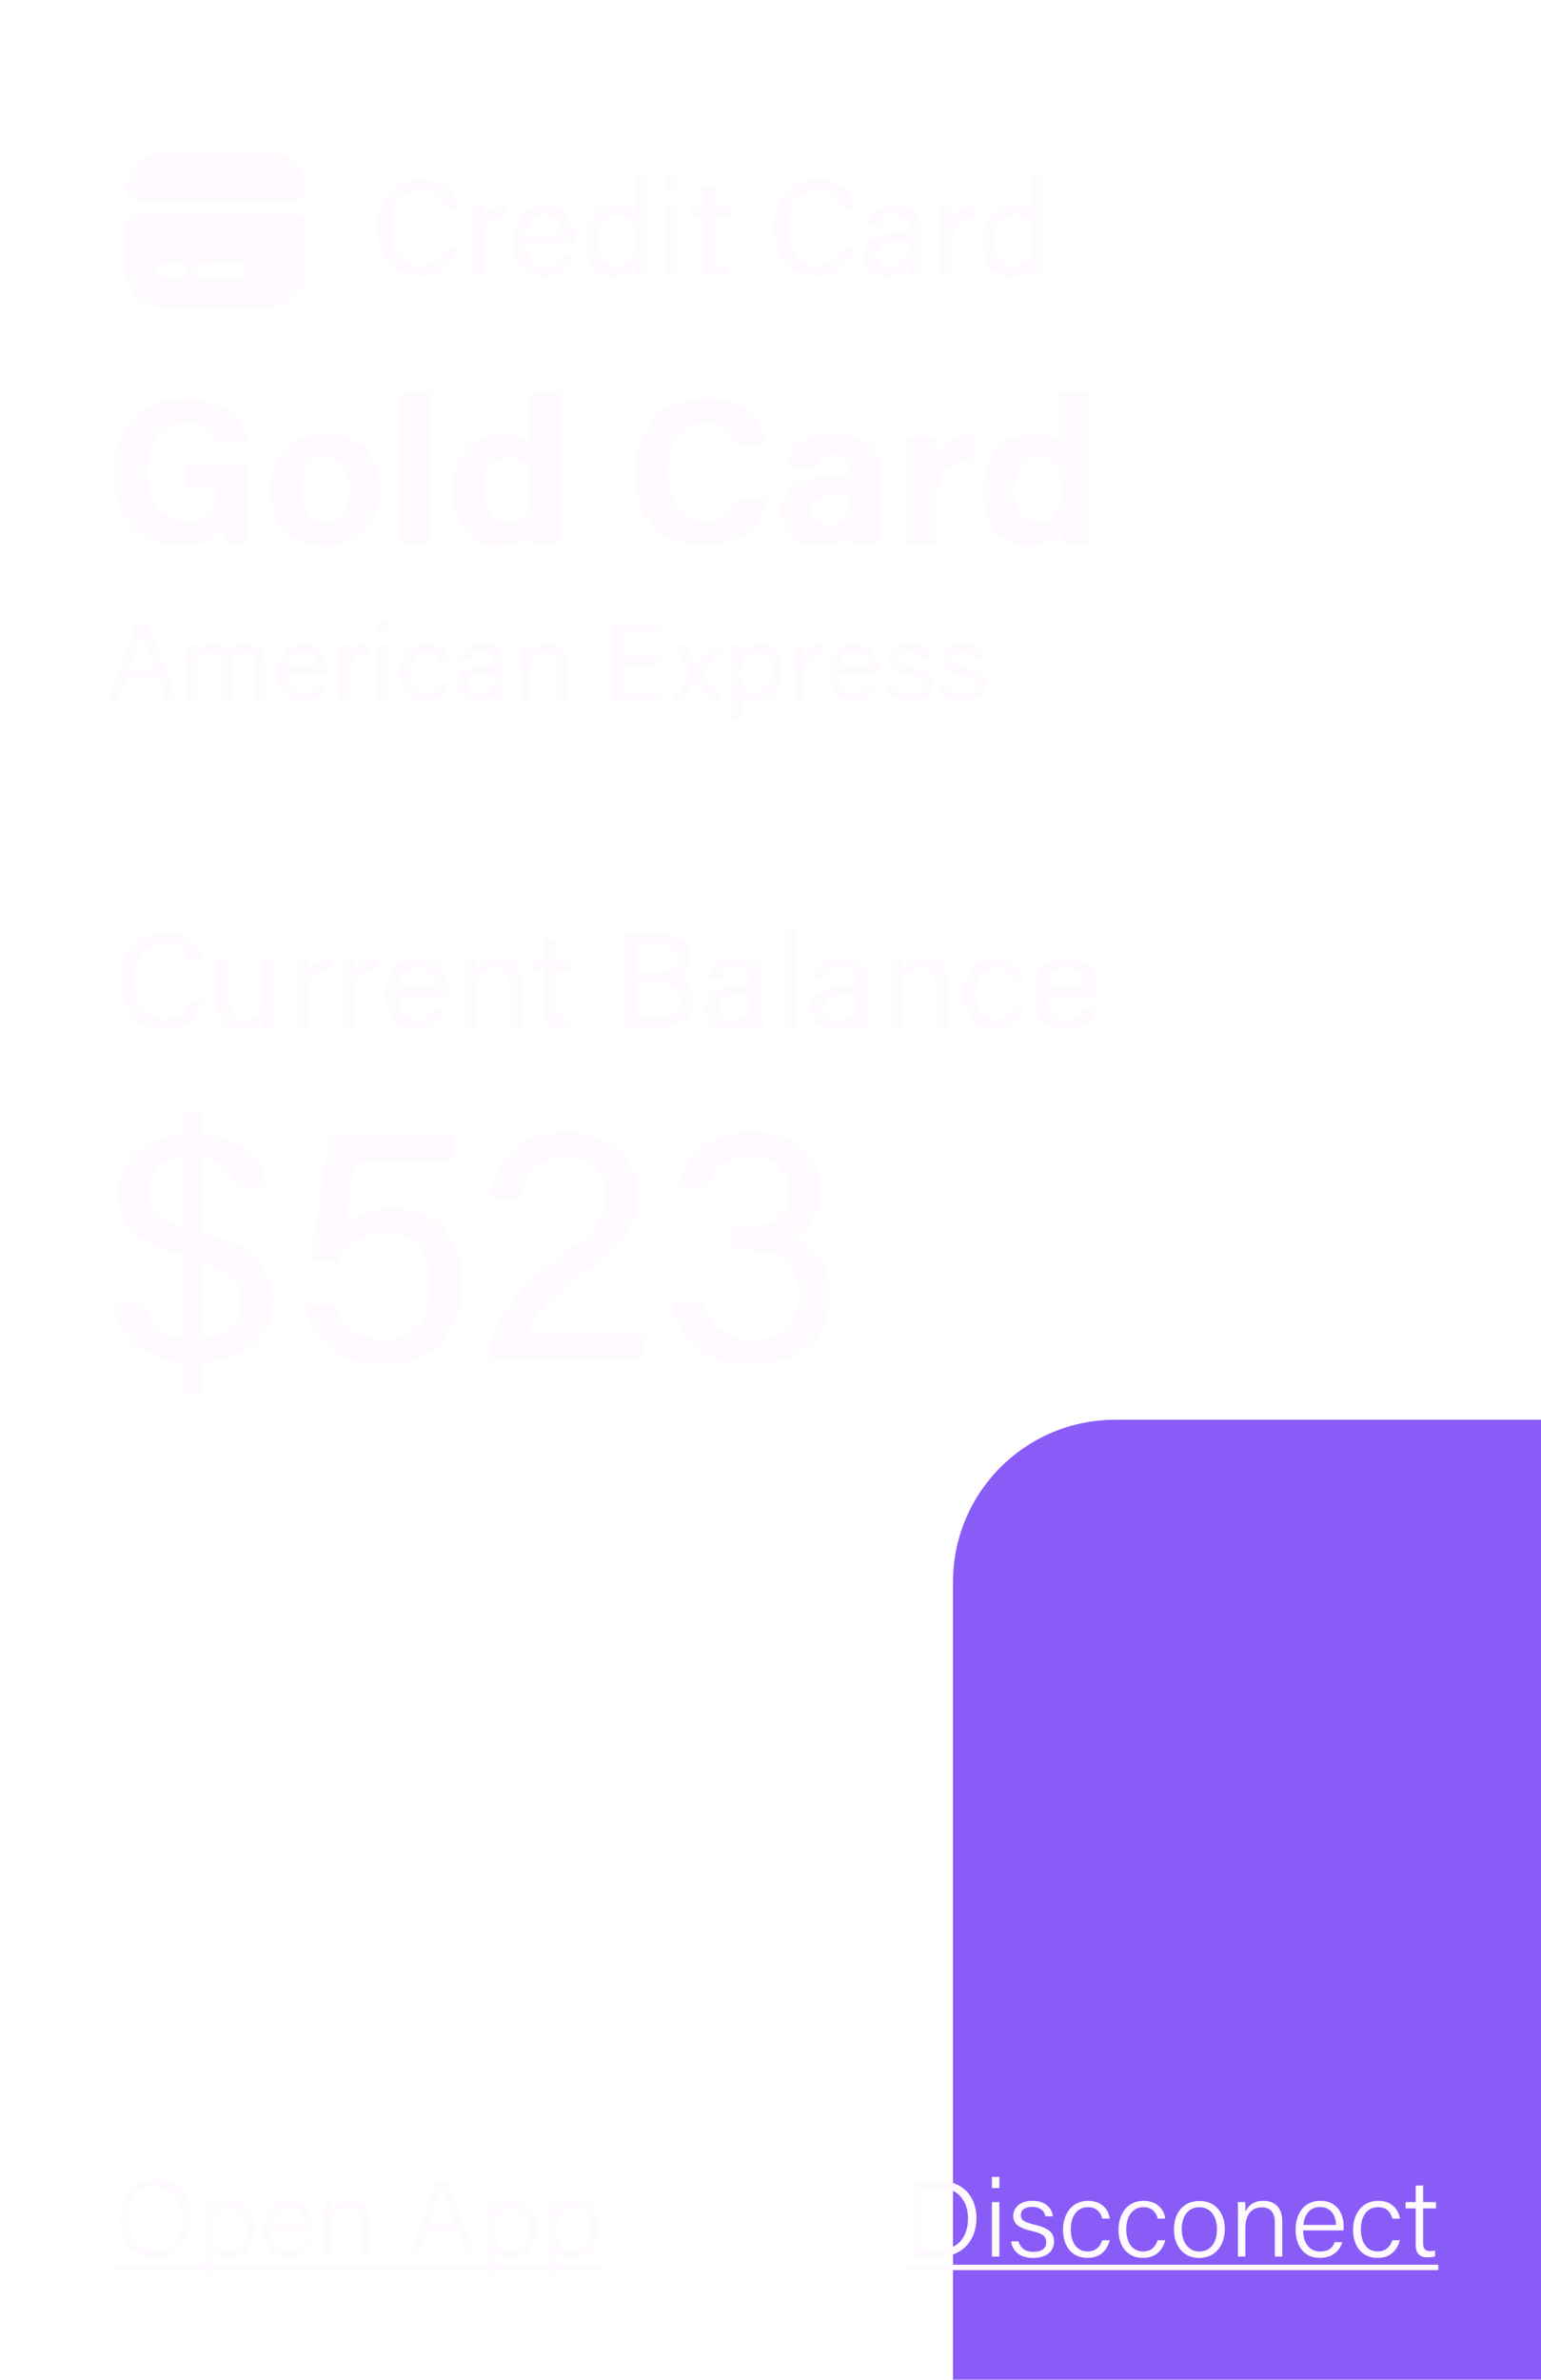<svg width="228" height="352" viewBox="0 0 228 352" fill="none" xmlns="http://www.w3.org/2000/svg">
<g filter="url(#filter0_dddd_270_3429)">
<rect width="228" height="352" rx="24" fill="#8A5CF7"/>
</g>
<path d="M45.335 28.067C45.335 28.947 44.615 29.666 43.735 29.666H20.268C19.388 29.666 18.668 28.947 18.668 28.067V28.053C18.668 25 21.135 22.533 24.188 22.533H39.801C42.855 22.533 45.335 25.013 45.335 28.067Z" fill="#FFFAFF"/>
<path d="M18.668 33.266V39.946C18.668 42.999 21.135 45.466 24.188 45.466H39.801C42.855 45.466 45.335 42.986 45.335 39.933V33.266C45.335 32.386 44.615 31.666 43.735 31.666H20.268C19.388 31.666 18.668 32.386 18.668 33.266ZM26.668 40.999H24.001C23.455 40.999 23.001 40.546 23.001 39.999C23.001 39.453 23.455 38.999 24.001 38.999H26.668C27.215 38.999 27.668 39.453 27.668 39.999C27.668 40.546 27.215 40.999 26.668 40.999ZM35.335 40.999H30.001C29.455 40.999 29.001 40.546 29.001 39.999C29.001 39.453 29.455 38.999 30.001 38.999H35.335C35.881 38.999 36.335 39.453 36.335 39.999C36.335 40.546 35.881 40.999 35.335 40.999Z" fill="#FFFAFF"/>
<path d="M36.781 80.38H33.341C33.161 79.73 33.041 79 32.981 78.29C31.781 79.87 29.651 80.73 26.631 80.73C20.321 80.73 16.801 76.09 16.801 70.07C16.801 63.71 20.601 58.93 27.451 58.93C33.041 58.93 36.331 62 36.861 65.61H32.161C31.711 64.19 30.571 62.52 27.391 62.52C22.931 62.52 21.661 66.15 21.661 69.88C21.661 73.61 23.121 77.1 27.421 77.1C31.441 77.1 32.181 74.39 32.181 72.49V72.3H27.421V68.55H36.791V80.38H36.781Z" fill="#FFFAFF"/>
<path d="M56.2 72.411C56.2 77.211 53.25 80.751 48.08 80.751C42.91 80.751 40.07 77.241 40.07 72.501C40.07 67.761 43.12 64.141 48.3 64.141C53.1 64.141 56.21 67.441 56.21 72.421L56.2 72.411ZM44.65 72.441C44.65 75.501 46 77.311 48.18 77.311C50.36 77.311 51.62 75.501 51.62 72.471C51.62 69.151 50.37 67.581 48.12 67.581C46.03 67.581 44.66 69.091 44.66 72.451L44.65 72.441Z" fill="#FFFAFF"/>
<path d="M59.312 80.38V57.99H63.833V80.38H59.312Z" fill="#FFFAFF"/>
<path d="M82.849 57.99V76.02C82.849 77.47 82.849 78.93 82.879 80.38H78.539C78.449 79.9 78.359 79.08 78.329 78.72C77.539 79.97 76.139 80.75 73.699 80.75C69.569 80.75 66.949 77.53 66.949 72.57C66.949 67.61 69.739 64.13 74.359 64.13C76.709 64.13 77.969 64.94 78.329 65.65V57.99H82.849ZM71.589 72.46C71.589 75.55 72.829 77.23 75.039 77.23C78.149 77.23 78.499 74.71 78.499 72.43C78.499 69.72 78.109 67.66 75.149 67.66C72.779 67.66 71.579 69.46 71.579 72.46H71.589Z" fill="#FFFAFF"/>
<path d="M113.493 73.86C112.623 77.8 109.563 80.68 104.123 80.68C97.233 80.68 93.973 75.93 93.973 69.92C93.973 63.91 97.333 58.93 104.343 58.93C110.133 58.93 112.933 62.24 113.463 65.77H108.763C108.313 64.14 107.143 62.52 104.193 62.52C100.313 62.52 98.823 65.91 98.823 69.76C98.823 73.33 100.123 77.1 104.323 77.1C107.393 77.1 108.353 75.1 108.763 73.87H113.493V73.86Z" fill="#FFFAFF"/>
<path d="M130.119 76.281C130.119 77.791 130.249 80.001 130.339 80.381H126.019C125.889 80.071 125.799 79.231 125.789 78.831C125.199 79.721 124.089 80.751 121.199 80.751C117.269 80.751 115.609 78.231 115.609 75.771C115.609 72.151 118.589 70.481 123.379 70.481H125.709V69.511C125.709 68.381 125.289 67.271 123.199 67.271C121.289 67.271 120.879 68.061 120.669 69.211H116.369C116.609 66.391 118.409 64.111 123.369 64.131C127.739 64.161 130.119 65.821 130.119 69.601V76.271V76.281ZM125.719 73.151H123.879C121.159 73.151 120.149 73.961 120.149 75.491C120.149 76.641 120.869 77.611 122.499 77.611C125.369 77.611 125.719 75.671 125.719 73.571V73.151Z" fill="#FFFAFF"/>
<path d="M134.21 68.811C134.21 67.231 134.21 65.831 134.18 64.501H138.61C138.67 64.861 138.73 66.431 138.73 67.291C139.45 65.481 141.19 64.151 143.96 64.131V68.321C140.68 68.241 138.73 69.101 138.73 73.451V80.371H134.21V68.801V68.811Z" fill="#FFFAFF"/>
<path d="M161.322 57.99V76.02C161.322 77.47 161.322 78.93 161.352 80.38H157.012C156.922 79.9 156.832 79.08 156.802 78.72C156.012 79.97 154.612 80.75 152.172 80.75C148.042 80.75 145.422 77.53 145.422 72.57C145.422 67.61 148.212 64.13 152.832 64.13C155.182 64.13 156.442 64.94 156.802 65.65V57.99H161.322ZM150.062 72.46C150.062 75.55 151.302 77.23 153.512 77.23C156.622 77.23 156.972 74.71 156.972 72.43C156.972 69.72 156.582 67.66 153.622 67.66C151.252 67.66 150.052 69.46 150.052 72.46H150.062Z" fill="#FFFAFF"/>
<path d="M18.74 100.198L17.51 103.538H16L20.08 92.398H21.95L26.2 103.538H24.58L23.31 100.198H18.74ZM22.92 98.928C21.83 95.998 21.23 94.448 20.98 93.598H20.96C20.68 94.538 20.01 96.428 19.13 98.928H22.91H22.92Z" fill="#FFFAFF"/>
<path d="M27.77 97.508C27.77 96.808 27.77 96.069 27.75 95.418H29.14C29.16 95.659 29.2 96.258 29.2 96.668C29.58 95.939 30.31 95.228 31.63 95.228C32.81 95.228 33.62 95.808 33.94 96.678C34.39 95.909 35.17 95.228 36.6 95.228C38.03 95.228 39.23 96.008 39.23 98.198V103.529H37.81V98.368C37.81 97.428 37.46 96.439 36.16 96.439C34.86 96.439 34.21 97.439 34.21 98.879V103.539H32.8V98.418C32.8 97.379 32.5 96.448 31.19 96.448C29.88 96.448 29.21 97.499 29.21 99.049V103.539H27.78V97.519L27.77 97.508Z" fill="#FFFAFF"/>
<path d="M42.538 99.729C42.548 101.379 43.398 102.549 44.818 102.549C46.138 102.549 46.568 101.889 46.828 101.289H48.278C47.948 102.329 47.058 103.719 44.768 103.719C42.148 103.719 41.078 101.649 41.078 99.559C41.078 97.149 42.328 95.219 44.868 95.219C47.558 95.219 48.438 97.319 48.438 99.049C48.438 99.299 48.438 99.499 48.418 99.719H42.538V99.729ZM46.978 98.749C46.958 97.409 46.268 96.339 44.848 96.339C43.428 96.339 42.738 97.329 42.588 98.749H46.978Z" fill="#FFFAFF"/>
<path d="M50.301 97.629C50.301 96.499 50.291 95.859 50.281 95.418H51.691C51.711 95.648 51.731 96.278 51.731 97.079C52.171 95.978 53.161 95.269 54.541 95.228V96.629C52.831 96.678 51.731 97.549 51.731 99.599V103.539H50.291V97.629H50.301Z" fill="#FFFAFF"/>
<path d="M55.969 91.789H57.409V93.539H55.969V91.789ZM55.969 95.419H57.409V103.539H55.969V95.419Z" fill="#FFFAFF"/>
<path d="M66.451 101.049C66.101 102.449 65.121 103.729 63.001 103.729C60.711 103.729 59.281 102.119 59.281 99.519C59.281 97.228 60.611 95.228 63.101 95.228C65.591 95.228 66.341 96.898 66.441 97.939H65.011C64.801 97.109 64.271 96.398 63.071 96.398C61.591 96.398 60.761 97.629 60.761 99.469C60.761 101.309 61.571 102.559 63.021 102.559C64.061 102.559 64.671 102.019 65.011 101.049H66.441H66.451Z" fill="#FFFAFF"/>
<path d="M74.45 101.769C74.45 102.509 74.52 103.309 74.57 103.539H73.19C73.12 103.359 73.07 102.969 73.05 102.479C72.76 103.019 72.09 103.729 70.47 103.729C68.5 103.729 67.66 102.479 67.66 101.249C67.66 99.439 69.12 98.609 71.6 98.609H73.02V97.918C73.02 97.198 72.79 96.329 71.22 96.329C69.83 96.329 69.59 96.999 69.44 97.638H68.05C68.16 96.519 68.87 95.228 71.27 95.228C73.31 95.228 74.44 96.038 74.44 97.888V101.769H74.45ZM73.05 99.579H71.7C70.04 99.579 69.15 100.029 69.15 101.169C69.15 102.009 69.74 102.629 70.77 102.629C72.78 102.629 73.05 101.309 73.05 99.838V99.579Z" fill="#FFFAFF"/>
<path d="M76.942 97.469C76.942 96.769 76.942 96.049 76.922 95.419H78.322C78.362 95.659 78.382 96.509 78.382 96.749C78.712 96.049 79.392 95.219 81.012 95.219C82.632 95.219 83.802 96.149 83.802 98.309V103.529H82.362V98.489C82.362 97.259 81.872 96.439 80.592 96.439C79.022 96.439 78.382 97.609 78.382 99.239V103.539H76.942V97.469Z" fill="#FFFAFF"/>
<path d="M97.86 98.328H92.17V102.268H98.42L98.22 103.538H90.68V92.398H98.13V93.668H92.17V97.068H97.86V98.338V98.328Z" fill="#FFFAFF"/>
<path d="M101.251 95.42C102.421 97.22 102.921 98 103.221 98.45H103.241C103.591 97.92 104.291 96.87 105.281 95.42H106.891L104.071 99.32L106.921 103.53H105.261C104.241 101.94 103.541 100.85 103.201 100.32H103.181C102.901 100.77 102.231 101.86 101.141 103.53H99.531L102.331 99.48L99.611 95.42H101.241H101.251Z" fill="#FFFAFF"/>
<path d="M109.622 102.539V106.729H108.192V97.398C108.192 96.739 108.192 96.049 108.172 95.418H109.572C109.602 95.689 109.622 96.178 109.622 96.698C110.072 95.879 110.922 95.228 112.352 95.228C114.282 95.228 115.682 96.799 115.682 99.269C115.682 102.169 114.072 103.729 112.052 103.729C110.702 103.729 110.002 103.179 109.622 102.539ZM114.192 99.329C114.192 97.609 113.392 96.428 111.962 96.428C110.232 96.428 109.552 97.489 109.552 99.469C109.552 101.449 110.112 102.549 111.852 102.549C113.372 102.549 114.192 101.329 114.192 99.329Z" fill="#FFFAFF"/>
<path d="M117.559 97.629C117.559 96.499 117.549 95.859 117.539 95.418H118.949C118.969 95.648 118.989 96.278 118.989 97.079C119.429 95.978 120.419 95.269 121.799 95.228V96.629C120.089 96.678 118.989 97.549 118.989 99.599V103.539H117.549V97.629H117.559Z" fill="#FFFAFF"/>
<path d="M124.069 99.729C124.079 101.379 124.929 102.549 126.349 102.549C127.669 102.549 128.099 101.889 128.359 101.289H129.809C129.479 102.329 128.589 103.719 126.299 103.719C123.679 103.719 122.609 101.649 122.609 99.559C122.609 97.149 123.859 95.219 126.399 95.219C129.089 95.219 129.969 97.319 129.969 99.049C129.969 99.299 129.969 99.499 129.949 99.719H124.069V99.729ZM128.509 98.749C128.489 97.409 127.799 96.339 126.379 96.339C124.959 96.339 124.269 97.329 124.119 98.749H128.509Z" fill="#FFFAFF"/>
<path d="M132.639 101.219C132.879 102.109 133.549 102.629 134.679 102.629C135.909 102.629 136.389 102.119 136.389 101.379C136.389 100.639 136.009 100.269 134.409 99.888C132.029 99.329 131.529 98.618 131.529 97.508C131.529 96.398 132.399 95.228 134.539 95.228C136.679 95.228 137.569 96.439 137.679 97.569H136.289C136.169 97.049 135.759 96.308 134.479 96.308C133.309 96.308 132.959 96.859 132.959 97.388C132.959 97.999 133.299 98.299 134.829 98.648C137.359 99.228 137.869 100.059 137.869 101.259C137.869 102.679 136.709 103.719 134.629 103.719C132.549 103.719 131.409 102.659 131.199 101.209H132.629L132.639 101.219Z" fill="#FFFAFF"/>
<path d="M140.549 101.219C140.789 102.109 141.459 102.629 142.589 102.629C143.819 102.629 144.299 102.119 144.299 101.379C144.299 100.639 143.919 100.269 142.319 99.888C139.939 99.329 139.439 98.618 139.439 97.508C139.439 96.398 140.309 95.228 142.449 95.228C144.589 95.228 145.479 96.439 145.589 97.569H144.199C144.079 97.049 143.669 96.308 142.389 96.308C141.219 96.308 140.869 96.859 140.869 97.388C140.869 97.999 141.209 98.299 142.739 98.648C145.269 99.228 145.779 100.059 145.779 101.259C145.779 102.679 144.619 103.719 142.539 103.719C140.459 103.719 139.319 102.659 139.109 101.209H140.539L140.549 101.219Z" fill="#FFFAFF"/>
<path d="M30.011 148.109C29.381 150.469 27.571 152.229 24.321 152.229C20.041 152.229 17.891 149.069 17.891 145.139C17.891 141.209 20.051 137.939 24.401 137.939C27.771 137.939 29.601 139.809 30.021 142.139H28.121C27.611 140.619 26.581 139.479 24.321 139.479C21.171 139.479 19.881 142.269 19.881 145.089C19.881 147.909 21.111 150.699 24.411 150.699C26.611 150.699 27.581 149.469 28.121 148.119H30.021L30.011 148.109Z" fill="#FFFAFF"/>
<path d="M40.619 149.1C40.619 150.09 40.629 151.46 40.639 152.06H38.889C38.849 151.79 38.829 151.18 38.819 150.54C38.309 151.66 37.299 152.3 35.659 152.3C33.899 152.3 32.219 151.45 32.219 148.59V141.92H34.009V148.22C34.009 149.55 34.439 150.78 36.169 150.78C38.089 150.78 38.829 149.75 38.829 147.21V141.92H40.629V149.11L40.619 149.1Z" fill="#FFFAFF"/>
<path d="M43.711 144.67C43.711 143.25 43.701 142.45 43.691 141.91H45.451C45.481 142.19 45.511 142.99 45.511 143.98C46.061 142.61 47.301 141.72 49.021 141.67V143.42C46.881 143.48 45.511 144.57 45.511 147.13V152.05H43.711V144.66V144.67Z" fill="#FFFAFF"/>
<path d="M50.739 144.67C50.739 143.25 50.729 142.45 50.719 141.91H52.479C52.509 142.19 52.539 142.99 52.539 143.98C53.089 142.61 54.329 141.72 56.049 141.67V143.42C53.909 143.48 52.539 144.57 52.539 147.13V152.05H50.739V144.66V144.67Z" fill="#FFFAFF"/>
<path d="M58.892 147.3C58.902 149.36 59.972 150.83 61.742 150.83C63.392 150.83 63.922 150 64.262 149.26H66.072C65.662 150.56 64.542 152.29 61.692 152.29C58.412 152.29 57.082 149.7 57.082 147.09C57.082 144.07 58.642 141.67 61.812 141.67C65.172 141.67 66.272 144.29 66.272 146.46C66.272 146.77 66.272 147.03 66.242 147.3H58.892ZM64.432 146.07C64.412 144.4 63.552 143.06 61.772 143.06C59.992 143.06 59.132 144.3 58.952 146.07H64.442H64.432Z" fill="#FFFAFF"/>
<path d="M68.59 144.47C68.59 143.59 68.59 142.7 68.57 141.91H70.32C70.37 142.21 70.4 143.28 70.39 143.58C70.81 142.71 71.66 141.67 73.67 141.67C75.68 141.67 77.15 142.83 77.15 145.53V152.05H75.35V145.75C75.35 144.22 74.74 143.19 73.14 143.19C71.17 143.19 70.38 144.65 70.38 146.69V152.06H68.58V144.47H68.59Z" fill="#FFFAFF"/>
<path d="M78.75 141.91H80.55V138.92H82.35V141.91H84.65V143.34H82.35V149.28C82.35 150.27 82.6 150.77 83.54 150.77C83.79 150.77 84.16 150.76 84.45 150.69V152.01C84.01 152.17 83.39 152.2 82.89 152.2C81.27 152.2 80.55 151.38 80.55 149.7V143.35H78.75V141.92V141.91Z" fill="#FFFAFF"/>
<path d="M92.191 138.139H97.681C100.701 138.139 102.111 139.689 102.111 141.619C102.111 143.239 101.161 144.289 100.061 144.649C101.061 144.959 102.581 145.939 102.581 147.979C102.581 150.599 100.521 152.059 97.811 152.059H92.191V138.139ZM97.321 143.919C99.391 143.919 100.201 143.129 100.201 141.769C100.201 140.539 99.291 139.659 97.611 139.659H94.051V143.919H97.311H97.321ZM94.051 150.529H97.581C99.381 150.529 100.621 149.709 100.621 147.969C100.621 146.459 99.621 145.439 97.211 145.439H94.041V150.519L94.051 150.529Z" fill="#FFFAFF"/>
<path d="M112.89 149.84C112.89 150.76 112.97 151.76 113.03 152.05H111.31C111.23 151.82 111.17 151.34 111.14 150.72C110.78 151.4 109.94 152.29 107.92 152.29C105.46 152.29 104.41 150.73 104.41 149.19C104.41 146.93 106.24 145.89 109.33 145.89H111.11V145.03C111.11 144.14 110.82 143.04 108.87 143.04C107.13 143.04 106.84 143.88 106.65 144.67H104.91C105.05 143.27 105.94 141.66 108.93 141.66C111.48 141.66 112.89 142.68 112.89 144.98V149.83V149.84ZM111.13 147.11H109.44C107.36 147.11 106.25 147.67 106.25 149.1C106.25 150.15 106.99 150.92 108.28 150.92C110.79 150.92 111.13 149.27 111.13 147.43V147.11Z" fill="#FFFAFF"/>
<path d="M116 152.049V137.359H117.8V152.049H116Z" fill="#FFFAFF"/>
<path d="M128.511 149.84C128.511 150.76 128.591 151.76 128.651 152.05H126.931C126.851 151.82 126.791 151.34 126.761 150.72C126.401 151.4 125.561 152.29 123.541 152.29C121.081 152.29 120.031 150.73 120.031 149.19C120.031 146.93 121.861 145.89 124.951 145.89H126.731V145.03C126.731 144.14 126.441 143.04 124.491 143.04C122.751 143.04 122.461 143.88 122.271 144.67H120.531C120.671 143.27 121.561 141.66 124.551 141.66C127.101 141.66 128.511 142.68 128.511 144.98V149.83V149.84ZM126.761 147.11H125.071C122.991 147.11 121.881 147.67 121.881 149.1C121.881 150.15 122.621 150.92 123.911 150.92C126.421 150.92 126.761 149.27 126.761 147.43V147.11Z" fill="#FFFAFF"/>
<path d="M131.629 144.47C131.629 143.59 131.629 142.7 131.609 141.91H133.359C133.409 142.21 133.439 143.28 133.429 143.58C133.849 142.71 134.699 141.67 136.709 141.67C138.719 141.67 140.189 142.83 140.189 145.53V152.05H138.389V145.75C138.389 144.22 137.779 143.19 136.179 143.19C134.209 143.19 133.419 144.65 133.419 146.69V152.06H131.619V144.47H131.629Z" fill="#FFFAFF"/>
<path d="M151.479 148.95C151.039 150.7 149.819 152.29 147.169 152.29C144.299 152.29 142.52 150.28 142.52 147.03C142.52 144.16 144.189 141.66 147.299 141.66C150.409 141.66 151.339 143.74 151.479 145.05H149.7C149.44 144.02 148.78 143.12 147.27 143.12C145.43 143.12 144.38 144.66 144.38 146.96C144.38 149.26 145.39 150.82 147.2 150.82C148.5 150.82 149.26 150.14 149.69 148.93H151.479V148.95Z" fill="#FFFAFF"/>
<path d="M154.841 147.3C154.851 149.36 155.921 150.83 157.691 150.83C159.341 150.83 159.871 150 160.211 149.26H162.021C161.611 150.56 160.491 152.29 157.641 152.29C154.361 152.29 153.031 149.7 153.031 147.09C153.031 144.07 154.591 141.67 157.761 141.67C161.121 141.67 162.221 144.29 162.221 146.46C162.221 146.77 162.221 147.03 162.191 147.3H154.841ZM160.391 146.07C160.371 144.4 159.511 143.06 157.731 143.06C155.951 143.06 155.091 144.3 154.911 146.07H160.401H160.391Z" fill="#FFFAFF"/>
<path d="M21.341 192.589C22.111 196.249 25.101 198.099 28.641 198.099C33.191 198.099 35.631 196.349 35.631 192.649C35.631 189.609 34.101 187.659 28.231 186.089C20.561 184.019 17.541 181.529 17.541 176.549C17.541 171.169 22.101 167.699 28.241 167.699C36.621 167.699 39.181 172.529 39.551 175.929H35.071C34.391 173.429 32.781 171.129 28.171 171.129C23.561 171.129 22.081 173.439 22.081 176.049C22.081 178.979 23.691 180.609 29.431 182.079C37.871 184.279 40.291 187.619 40.291 192.189C40.291 198.259 35.781 201.619 28.441 201.589C21.461 201.559 17.371 197.789 16.801 192.589H21.331H21.341ZM27.161 206.129V164.289H30.111V206.129H27.161Z" fill="#FFFAFF"/>
<path d="M66.672 171.899H52.402C52.092 174.569 51.242 179.589 50.902 181.369C52.352 179.809 54.582 178.699 58.052 178.699C64.292 178.699 68.322 182.919 68.322 189.709C68.322 196.499 64.832 201.839 56.562 201.839C50.472 201.839 46.062 198.559 45.172 192.919H49.792C50.582 195.949 52.822 198.169 56.722 198.169C61.362 198.169 63.652 194.949 63.652 190.039C63.652 185.749 61.822 182.469 57.092 182.469C52.962 182.469 51.272 184.149 50.062 186.819L45.822 186.059C46.832 181.709 48.142 172.229 48.642 168.049H67.312L66.672 171.899Z" fill="#FFFAFF"/>
<path d="M72.459 201.23V200.95C72.459 196.15 75.699 191.19 82.729 186.01C88.199 181.95 89.679 180.66 89.679 176.99C89.679 173.66 87.859 171.14 83.759 171.14C79.659 171.14 77.689 173.24 76.969 177.29H72.509C73.109 171.67 76.799 167.43 83.759 167.43C91.409 167.43 94.379 172.22 94.379 176.87C94.379 181.89 92.189 183.85 85.879 188.59C81.179 192.13 78.669 194.79 77.819 197.32H95.719L95.069 201.22H72.449L72.459 201.23Z" fill="#FFFAFF"/>
<path d="M100.329 175.939C100.859 171.859 103.849 167.439 111.119 167.439C118.389 167.439 121.409 171.629 121.409 176.049C121.409 180.099 118.939 182.159 116.859 182.919V183.039C119.919 183.989 122.869 186.449 122.869 191.409C122.869 196.689 119.499 201.829 111.029 201.829C103.199 201.829 99.879 197.049 99.359 192.629H103.869C104.549 195.559 106.839 198.159 111.229 198.159C116.109 198.159 118.159 195.009 118.159 191.419C118.159 187.019 115.369 185.009 110.769 185.009H108.329V181.389H110.379C114.849 181.389 116.799 179.679 116.799 176.209C116.799 173.209 114.749 171.149 110.969 171.149C106.879 171.149 105.369 173.289 104.729 175.939H100.339H100.329Z" fill="#FFFAFF"/>
<path d="M28.181 328.119C28.181 331.179 26.461 333.939 22.891 333.939C19.591 333.939 17.711 331.399 17.711 328.189C17.711 324.979 19.581 322.439 23.021 322.439C26.211 322.439 28.191 324.829 28.191 328.109L28.181 328.119ZM18.941 328.139C18.941 330.639 20.311 332.929 22.941 332.929C25.771 332.929 26.941 330.669 26.941 328.139C26.941 325.609 25.621 323.449 22.961 323.449C20.171 323.449 18.941 325.679 18.941 328.139Z" fill="#FFFAFF"/>
<path d="M31.452 332.679V336.979H30.352V327.699C30.352 327.039 30.352 326.339 30.332 325.729H31.402C31.432 326.019 31.442 326.499 31.442 327.099C31.922 326.199 32.802 325.539 34.262 325.539C36.202 325.539 37.572 327.119 37.572 329.549C37.572 332.439 35.982 333.979 33.972 333.979C32.572 333.979 31.832 333.389 31.442 332.689L31.452 332.679ZM36.432 329.589C36.432 327.789 35.562 326.499 34.032 326.499C32.162 326.499 31.402 327.649 31.402 329.729C31.402 331.809 32.002 333.029 33.922 333.029C35.552 333.029 36.442 331.709 36.442 329.589H36.432Z" fill="#FFFAFF"/>
<path d="M40.13 329.919C40.139 331.799 41.12 333.029 42.62 333.029C44.12 333.029 44.539 332.269 44.83 331.639H45.95C45.61 332.689 44.73 333.969 42.59 333.969C40.029 333.969 39.02 331.879 39.02 329.819C39.02 327.469 40.23 325.529 42.69 325.529C45.289 325.529 46.13 327.649 46.13 329.249C46.13 329.479 46.13 329.699 46.109 329.909H40.139L40.13 329.919ZM44.989 329.089C44.969 327.619 44.179 326.449 42.65 326.449C41.12 326.449 40.34 327.529 40.179 329.089H44.989Z" fill="#FFFAFF"/>
<path d="M48.059 327.749C48.059 327.049 48.059 326.359 48.039 325.719H49.119C49.159 325.969 49.169 326.919 49.159 327.159C49.509 326.399 50.189 325.529 51.839 325.529C53.349 325.529 54.609 326.389 54.609 328.569V333.769H53.509V328.719C53.509 327.389 52.949 326.499 51.589 326.499C49.809 326.499 49.149 327.889 49.149 329.589V333.769H48.049V327.749H48.059Z" fill="#FFFAFF"/>
<path d="M63.052 330.149L61.692 333.779H60.512L64.672 322.609H66.092L70.432 333.779H69.172L67.782 330.149H63.062H63.052ZM67.442 329.139C66.242 325.989 65.612 324.409 65.372 323.619H65.352C65.072 324.509 64.362 326.449 63.402 329.139H67.442Z" fill="#FFFAFF"/>
<path d="M73.222 332.679V336.979H72.122V327.699C72.122 327.039 72.122 326.339 72.102 325.729H73.172C73.202 326.019 73.212 326.499 73.212 327.099C73.692 326.199 74.572 325.539 76.032 325.539C77.972 325.539 79.342 327.119 79.342 329.549C79.342 332.439 77.752 333.979 75.742 333.979C74.342 333.979 73.602 333.389 73.212 332.689L73.222 332.679ZM78.202 329.589C78.202 327.789 77.332 326.499 75.802 326.499C73.932 326.499 73.172 327.649 73.172 329.729C73.172 331.809 73.772 333.029 75.692 333.029C77.322 333.029 78.212 331.709 78.212 329.589H78.202Z" fill="#FFFAFF"/>
<path d="M82.409 332.679V336.979H81.309V327.699C81.309 327.039 81.309 326.339 81.289 325.729H82.359C82.389 326.019 82.399 326.499 82.399 327.099C82.879 326.199 83.759 325.539 85.219 325.539C87.159 325.539 88.529 327.119 88.529 329.549C88.529 332.439 86.939 333.979 84.929 333.979C83.529 333.979 82.789 333.389 82.399 332.689L82.409 332.679ZM87.389 329.589C87.389 327.789 86.519 326.499 84.989 326.499C83.119 326.499 82.359 327.649 82.359 329.729C82.359 331.809 82.959 333.029 84.879 333.029C86.509 333.029 87.399 331.709 87.399 329.589H87.389Z" fill="#FFFAFF"/>
<path d="M16.801 335.779V334.979H89.201V335.779H16.801Z" fill="#FFFAFF"/>
<path d="M135.16 322.6H139.1C142.28 322.6 144.47 324.74 144.47 328.08C144.47 331.42 142.34 333.77 139.07 333.77H135.16V322.6ZM136.33 332.77H138.94C141.82 332.77 143.22 330.78 143.22 328.13C143.22 325.79 141.95 323.61 138.94 323.61H136.33V332.77Z" fill="#FFFAFF"/>
<path d="M146.762 322H147.862V323.64H146.762V322ZM146.762 325.72H147.862V333.77H146.762V325.72Z" fill="#FFFAFF"/>
<path d="M150.69 331.519C150.95 332.489 151.67 333.069 152.89 333.069C154.25 333.069 154.79 332.479 154.79 331.649C154.79 330.819 154.4 330.399 152.67 329.999C150.43 329.469 149.92 328.809 149.92 327.729C149.92 326.649 150.78 325.529 152.77 325.529C154.76 325.529 155.65 326.679 155.77 327.819H154.69C154.56 327.209 154.07 326.429 152.73 326.429C151.39 326.429 151.04 327.049 151.04 327.649C151.04 328.329 151.41 328.659 152.99 329.039C155.4 329.599 155.95 330.379 155.95 331.579C155.95 333.019 154.76 333.979 152.87 333.979C150.87 333.979 149.81 332.969 149.59 331.529H150.7L150.69 331.519Z" fill="#FFFAFF"/>
<path d="M164.201 331.369C163.821 332.769 162.861 333.969 160.891 333.969C158.731 333.969 157.281 332.429 157.281 329.789C157.281 327.549 158.541 325.529 160.991 325.529C163.221 325.529 164.071 327.069 164.201 328.159H163.091C162.861 327.279 162.281 326.469 160.971 326.469C159.351 326.469 158.431 327.819 158.431 329.739C158.431 331.659 159.301 333.019 160.901 333.019C162.031 333.019 162.701 332.449 163.091 331.359H164.201V331.369Z" fill="#FFFAFF"/>
<path d="M172.408 331.369C172.028 332.769 171.068 333.969 169.098 333.969C166.938 333.969 165.488 332.429 165.488 329.789C165.488 327.549 166.748 325.529 169.198 325.529C171.428 325.529 172.278 327.069 172.408 328.159H171.298C171.068 327.279 170.488 326.469 169.178 326.469C167.558 326.469 166.638 327.819 166.638 329.739C166.638 331.659 167.508 333.019 169.108 333.019C170.238 333.019 170.908 332.449 171.298 331.359H172.408V331.369Z" fill="#FFFAFF"/>
<path d="M181.211 329.741C181.211 332.021 179.891 333.981 177.401 333.981C175.101 333.981 173.691 332.191 173.691 329.771C173.691 327.351 175.041 325.551 177.491 325.551C179.741 325.551 181.221 327.221 181.221 329.751L181.211 329.741ZM174.841 329.751C174.841 331.601 175.831 333.031 177.461 333.031C179.091 333.031 180.061 331.691 180.061 329.761C180.061 327.831 179.131 326.481 177.431 326.481C175.731 326.481 174.841 327.871 174.841 329.761V329.751Z" fill="#FFFAFF"/>
<path d="M183.168 327.749C183.168 327.049 183.168 326.359 183.148 325.719H184.228C184.268 325.969 184.278 326.919 184.268 327.159C184.618 326.399 185.298 325.529 186.948 325.529C188.458 325.529 189.718 326.389 189.718 328.569V333.769H188.618V328.719C188.618 327.389 188.058 326.499 186.698 326.499C184.918 326.499 184.258 327.889 184.258 329.589V333.769H183.158V327.749H183.168Z" fill="#FFFAFF"/>
<path d="M192.801 329.919C192.811 331.799 193.791 333.029 195.291 333.029C196.791 333.029 197.211 332.269 197.501 331.639H198.621C198.281 332.689 197.401 333.969 195.261 333.969C192.701 333.969 191.691 331.879 191.691 329.819C191.691 327.469 192.901 325.529 195.361 325.529C197.961 325.529 198.801 327.649 198.801 329.249C198.801 329.479 198.801 329.699 198.781 329.909H192.811L192.801 329.919ZM197.661 329.089C197.641 327.619 196.851 326.449 195.321 326.449C193.791 326.449 193.011 327.529 192.851 329.089H197.661Z" fill="#FFFAFF"/>
<path d="M207.119 331.369C206.739 332.769 205.779 333.969 203.809 333.969C201.649 333.969 200.199 332.429 200.199 329.789C200.199 327.549 201.459 325.529 203.909 325.529C206.139 325.529 206.989 327.069 207.119 328.159H206.009C205.779 327.279 205.199 326.469 203.889 326.469C202.269 326.469 201.349 327.819 201.349 329.739C201.349 331.659 202.219 333.019 203.819 333.019C204.949 333.019 205.619 332.449 206.009 331.359H207.119V331.369Z" fill="#FFFAFF"/>
<path d="M207.969 325.72H209.459V323.27H210.559V325.72H212.459V326.65H210.559V331.65C210.559 332.5 210.759 332.96 211.529 332.96C211.759 332.96 212.079 332.95 212.329 332.88V333.74C212.019 333.86 211.579 333.89 211.209 333.89C210.049 333.89 209.459 333.31 209.459 332V326.65H207.969V325.72Z" fill="#FFFAFF"/>
<path d="M133.59 335.78V334.98H212.8V335.78H133.59Z" fill="#FFFAFF"/>
<path d="M67.659 36.74C67.039 39.1 65.279 40.86 62.119 40.86C57.959 40.86 55.859 37.7 55.859 33.77C55.859 29.84 57.959 26.57 62.189 26.57C65.469 26.57 67.249 28.44 67.659 30.77H65.809C65.309 29.25 64.309 28.11 62.109 28.11C59.039 28.11 57.789 30.9 57.789 33.72C57.789 36.54 58.979 39.33 62.189 39.33C64.339 39.33 65.279 38.1 65.799 36.75H67.649L67.659 36.74Z" fill="#FFFAFF"/>
<path d="M69.801 33.301C69.801 31.881 69.791 31.081 69.781 30.541H71.501C71.531 30.821 71.551 31.621 71.551 32.611C72.081 31.241 73.291 30.351 74.971 30.301V32.051C72.891 32.111 71.551 33.201 71.551 35.761V40.681H69.801V33.291V33.301Z" fill="#FFFAFF"/>
<path d="M77.729 35.931C77.739 37.991 78.779 39.461 80.499 39.461C82.099 39.461 82.619 38.631 82.949 37.891H84.709C84.309 39.191 83.219 40.921 80.439 40.921C77.249 40.921 75.949 38.331 75.949 35.721C75.949 32.701 77.469 30.301 80.549 30.301C83.819 30.301 84.889 32.921 84.889 35.091C84.889 35.401 84.889 35.661 84.859 35.931H77.709H77.729ZM83.129 34.701C83.109 33.031 82.269 31.691 80.539 31.691C78.809 31.691 77.969 32.931 77.789 34.701H83.129Z" fill="#FFFAFF"/>
<path d="M95.701 26V37.82C95.701 38.77 95.701 39.71 95.721 40.69H94.041C93.991 40.42 93.961 39.64 93.951 39.25C93.451 40.31 92.421 40.93 90.761 40.93C88.151 40.93 86.551 38.82 86.551 35.72C86.551 32.62 88.281 30.3 91.081 30.3C92.871 30.3 93.681 31.03 93.951 31.59V26H95.701ZM88.361 35.67C88.361 38.12 89.531 39.44 91.121 39.44C93.491 39.44 94.011 37.69 94.011 35.47C94.011 33.25 93.541 31.79 91.251 31.79C89.461 31.79 88.351 33.21 88.351 35.67H88.361Z" fill="#FFFAFF"/>
<path d="M98.68 26H100.43V28.19H98.68V26ZM98.68 30.54H100.43V40.68H98.68V30.54Z" fill="#FFFAFF"/>
<path d="M102.221 30.541H103.971V27.551H105.721V30.541H107.961V31.971H105.721V37.911C105.721 38.901 105.961 39.401 106.881 39.401C107.121 39.401 107.491 39.391 107.761 39.321V40.641C107.331 40.801 106.731 40.831 106.241 40.831C104.661 40.831 103.961 40.011 103.961 38.331V31.981H102.211V30.551L102.221 30.541Z" fill="#FFFAFF"/>
<path d="M126.32 36.74C125.7 39.1 123.939 40.86 120.779 40.86C116.619 40.86 114.52 37.7 114.52 33.77C114.52 29.84 116.619 26.57 120.849 26.57C124.129 26.57 125.91 28.44 126.32 30.77H124.469C123.969 29.25 122.97 28.11 120.77 28.11C117.7 28.11 116.45 30.9 116.45 33.72C116.45 36.54 117.639 39.33 120.849 39.33C122.999 39.33 123.94 38.1 124.46 36.75H126.31L126.32 36.74Z" fill="#FFFAFF"/>
<path d="M136.16 38.469C136.16 39.389 136.24 40.389 136.3 40.679H134.62C134.54 40.449 134.48 39.969 134.45 39.349C134.1 40.029 133.29 40.919 131.32 40.919C128.93 40.919 127.91 39.359 127.91 37.819C127.91 35.559 129.69 34.519 132.7 34.519H134.43V33.659C134.43 32.769 134.14 31.669 132.25 31.669C130.56 31.669 130.27 32.509 130.08 33.299H128.39C128.52 31.899 129.39 30.289 132.31 30.289C134.79 30.289 136.16 31.309 136.16 33.609V38.459V38.469ZM134.45 35.739H132.81C130.79 35.739 129.71 36.299 129.71 37.729C129.71 38.789 130.43 39.549 131.68 39.549C134.12 39.549 134.45 37.899 134.45 36.059V35.739Z" fill="#FFFAFF"/>
<path d="M139.18 33.301C139.18 31.881 139.17 31.081 139.16 30.541H140.88C140.91 30.821 140.93 31.621 140.93 32.611C141.46 31.241 142.67 30.351 144.35 30.301V32.051C142.27 32.111 140.93 33.201 140.93 35.761V40.681H139.18V33.291V33.301Z" fill="#FFFAFF"/>
<path d="M154.498 26V37.82C154.498 38.77 154.498 39.71 154.518 40.69H152.838C152.788 40.42 152.758 39.64 152.748 39.25C152.248 40.31 151.218 40.93 149.558 40.93C146.948 40.93 145.348 38.82 145.348 35.72C145.348 32.62 147.078 30.3 149.878 30.3C151.668 30.3 152.478 31.03 152.748 31.59V26H154.498ZM147.158 35.67C147.158 38.12 148.328 39.44 149.918 39.44C152.288 39.44 152.808 37.69 152.808 35.47C152.808 33.25 152.338 31.79 150.048 31.79C148.258 31.79 147.148 33.21 147.148 35.67H147.158Z" fill="#FFFAFF"/>
<defs>
<filter id="filter0_dddd_270_3429" x="-15" y="-12" width="372" height="530" filterUnits="userSpaceOnUse" color-interpolation-filters="sRGB">
<feFlood flood-opacity="0" result="BackgroundImageFix"/>
<feColorMatrix in="SourceAlpha" type="matrix" values="0 0 0 0 0 0 0 0 0 0 0 0 0 0 0 0 0 0 127 0" result="hardAlpha"/>
<feOffset dx="5" dy="7"/>
<feGaussianBlur stdDeviation="9.5"/>
<feColorMatrix type="matrix" values="0 0 0 0 1 0 0 0 0 1 0 0 0 0 1 0 0 0 0.1 0"/>
<feBlend mode="normal" in2="BackgroundImageFix" result="effect1_dropShadow_270_3429"/>
<feColorMatrix in="SourceAlpha" type="matrix" values="0 0 0 0 0 0 0 0 0 0 0 0 0 0 0 0 0 0 127 0" result="hardAlpha"/>
<feOffset dx="19" dy="28"/>
<feGaussianBlur stdDeviation="17"/>
<feColorMatrix type="matrix" values="0 0 0 0 1 0 0 0 0 1 0 0 0 0 1 0 0 0 0.09 0"/>
<feBlend mode="normal" in2="effect1_dropShadow_270_3429" result="effect2_dropShadow_270_3429"/>
<feColorMatrix in="SourceAlpha" type="matrix" values="0 0 0 0 0 0 0 0 0 0 0 0 0 0 0 0 0 0 127 0" result="hardAlpha"/>
<feOffset dx="42" dy="63"/>
<feGaussianBlur stdDeviation="22.5"/>
<feColorMatrix type="matrix" values="0 0 0 0 1 0 0 0 0 1 0 0 0 0 1 0 0 0 0.05 0"/>
<feBlend mode="normal" in2="effect2_dropShadow_270_3429" result="effect3_dropShadow_270_3429"/>
<feColorMatrix in="SourceAlpha" type="matrix" values="0 0 0 0 0 0 0 0 0 0 0 0 0 0 0 0 0 0 127 0" result="hardAlpha"/>
<feOffset dx="75" dy="112"/>
<feGaussianBlur stdDeviation="27"/>
<feColorMatrix type="matrix" values="0 0 0 0 1 0 0 0 0 1 0 0 0 0 1 0 0 0 0.01 0"/>
<feBlend mode="normal" in2="effect3_dropShadow_270_3429" result="effect4_dropShadow_270_3429"/>
<feBlend mode="normal" in="SourceGraphic" in2="effect4_dropShadow_270_3429" result="shape"/>
</filter>
</defs>
</svg>
